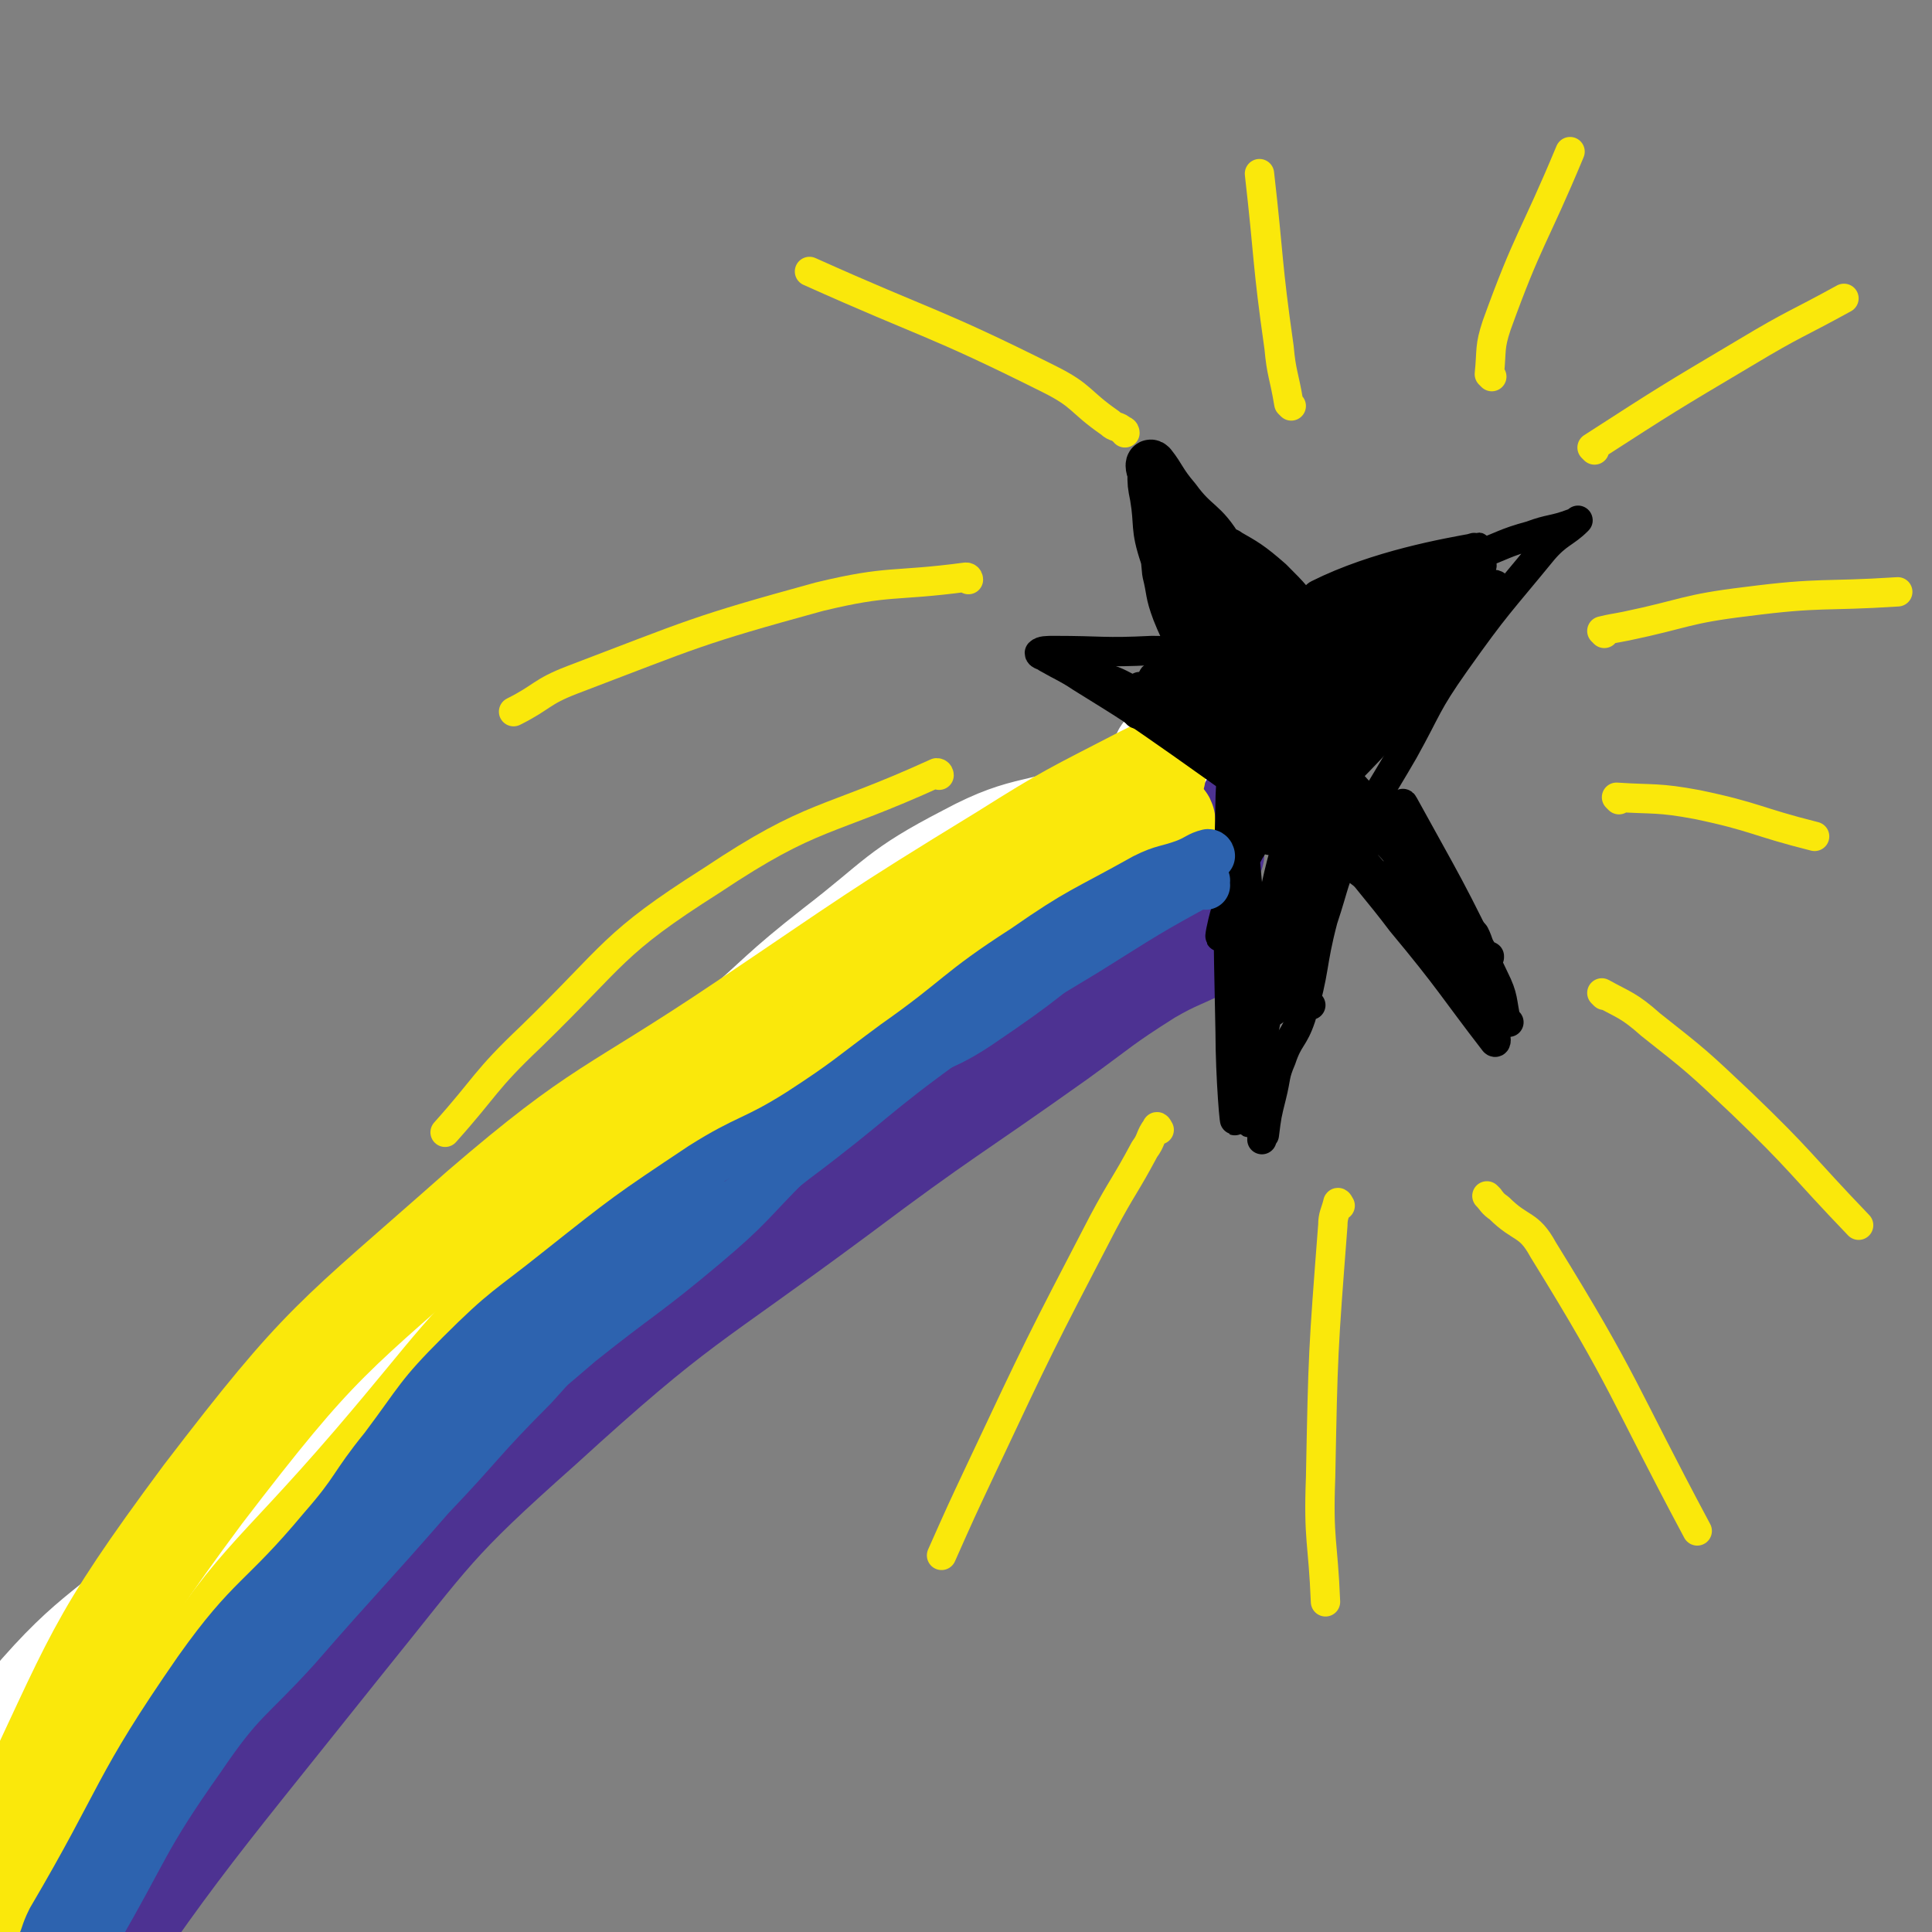 <svg viewBox='0 0 790 790' version='1.1' xmlns='http://www.w3.org/2000/svg' xmlns:xlink='http://www.w3.org/1999/xlink'><rect x="0" y="0" width="790" height="790" fill="#808080" stroke="none"/><g fill='none' stroke='#4D3292' stroke-width='40' stroke-linecap='round' stroke-linejoin='round'><path d='M497,349c0,0 0,-1 -1,-1 -12,4 -12,3 -24,9 -18,9 -18,9 -34,20 -64,41 -69,35 -127,84 -109,92 -110,94 -208,197 -46,48 -41,53 -81,107 '/><path d='M491,336c0,0 0,-1 -1,-1 -8,1 -8,2 -16,4 -12,3 -13,1 -24,7 -46,21 -48,18 -90,47 -83,58 -83,59 -159,127 -57,50 -61,49 -107,109 -53,69 -45,75 -91,150 '/><path d='M497,387c0,0 0,-1 -1,-1 0,0 0,0 0,0 -13,7 -14,6 -26,13 -19,12 -19,13 -37,26 -45,32 -46,31 -90,64 -62,46 -64,43 -121,95 -45,40 -44,42 -82,89 -67,84 -69,84 -128,173 -11,17 -6,20 -12,39 '/><path d='M459,394c0,0 0,-1 -1,-1 -9,5 -9,5 -19,11 -20,14 -21,12 -41,27 -68,52 -71,49 -134,106 -66,59 -65,60 -123,126 -57,66 -63,63 -108,137 -26,43 -17,48 -34,96 '/></g>
<g fill='none' stroke='#FFFFFF' stroke-width='40' stroke-linecap='round' stroke-linejoin='round'><path d='M476,309c0,0 -1,-2 -1,-1 -1,1 0,3 -1,4 -11,9 -10,11 -23,17 -27,12 -30,6 -56,20 -29,15 -28,18 -54,38 -23,18 -22,19 -44,38 -29,24 -30,22 -58,47 -29,26 -29,27 -56,54 -33,33 -32,34 -65,67 -22,22 -21,22 -43,44 -31,31 -36,27 -64,60 -10,13 -5,16 -11,32 '/></g>
<g fill='none' stroke='#FAE80B' stroke-width='40' stroke-linecap='round' stroke-linejoin='round'><path d='M473,317c0,0 0,-1 -1,-1 0,-1 0,-1 -1,-1 -2,1 -2,1 -4,2 -29,15 -30,15 -57,32 -54,33 -54,34 -106,69 -55,37 -58,33 -108,76 -61,54 -64,53 -113,117 -46,62 -44,66 -77,135 -9,19 -3,21 -6,43 '/><path d='M477,336c0,0 0,-1 -1,-1 0,0 0,0 -1,0 -7,5 -7,5 -14,10 -17,11 -17,12 -34,23 -46,31 -48,28 -93,61 -56,41 -57,40 -108,88 -40,37 -38,39 -74,81 -43,50 -48,47 -82,102 -36,56 -30,60 -59,121 '/></g>
<g fill='none' stroke='#000000' stroke-width='12' stroke-linecap='round' stroke-linejoin='round'><path d='M536,411c0,0 -1,0 -1,-1 -1,-5 0,-5 -1,-10 -2,-10 -2,-10 -4,-20 -4,-29 -1,-30 -7,-58 -7,-29 -9,-29 -20,-58 -5,-14 -5,-15 -13,-28 -4,-7 -5,-6 -11,-12 0,0 -1,0 -1,0 8,9 10,8 17,18 10,13 8,14 17,27 13,18 13,18 27,35 15,19 16,18 32,37 10,12 9,12 18,25 7,8 7,8 14,16 2,4 1,4 4,8 0,1 1,1 2,1 0,1 0,0 0,0 -10,-5 -11,-4 -22,-10 -6,-4 -6,-5 -12,-10 -21,-16 -21,-16 -43,-32 -25,-18 -25,-18 -49,-35 -20,-14 -20,-14 -41,-27 -6,-4 -7,-4 -14,-8 -1,-1 -3,-1 -3,-2 1,-1 3,-1 6,-1 20,0 20,1 40,0 19,0 19,2 37,-2 20,-4 21,-4 40,-12 17,-6 15,-9 31,-17 12,-5 13,-3 25,-8 11,-4 11,-5 22,-8 8,-3 9,-2 17,-5 1,0 3,-2 2,-1 -5,5 -8,5 -14,12 -18,22 -19,22 -36,46 -12,17 -11,18 -21,36 -11,19 -12,19 -22,39 -7,14 -6,15 -11,30 -5,19 -3,20 -9,40 -3,9 -5,8 -8,17 -3,7 -2,7 -4,15 -2,8 -2,8 -3,16 -1,1 -1,1 -1,2 '/><path d='M465,292c0,0 0,-1 -1,-1 0,0 0,0 0,-1 -1,-1 -2,-1 -2,-2 0,-2 1,-2 2,-3 1,-2 1,-3 2,-4 0,-1 0,1 1,0 3,-1 5,-5 7,-4 1,1 -4,8 -2,8 1,1 6,-4 8,-5 1,0 -1,2 -2,4 '/><path d='M446,279c0,0 -1,-1 -1,-1 2,-1 3,-1 6,-1 7,2 7,3 14,6 19,7 27,7 38,13 3,2 -5,4 -10,2 -20,-7 -37,-19 -39,-19 -2,1 15,10 30,21 21,15 24,16 41,30 1,1 -3,2 -4,0 -25,-24 -40,-39 -49,-52 -4,-5 12,8 24,16 18,13 34,21 37,24 2,3 -15,-4 -27,-12 -18,-12 -30,-21 -33,-28 -2,-3 12,3 24,8 21,7 34,13 41,15 3,1 -11,-4 -22,-9 -14,-6 -23,-7 -27,-14 -3,-3 7,-4 15,-5 14,-3 30,-2 30,-2 0,1 -15,3 -30,3 -15,1 -30,1 -29,0 0,0 15,-2 30,-3 16,0 28,0 32,0 2,1 -11,1 -21,2 -18,2 -40,4 -36,4 8,0 30,-1 59,-5 27,-2 27,-3 54,-7 1,0 2,-1 1,-1 -38,11 -40,11 -80,23 0,0 -2,1 -1,1 42,-15 67,-24 86,-32 8,-3 -17,3 -32,11 -20,11 -38,25 -38,26 -1,0 18,-12 36,-23 20,-12 44,-21 40,-22 -6,-1 -30,9 -60,16 -5,1 -14,3 -10,1 26,-14 49,-22 70,-33 5,-3 -10,2 -18,5 -37,13 -68,27 -72,26 -4,0 28,-15 57,-28 15,-7 37,-13 31,-11 -11,2 -40,7 -64,19 -4,2 3,7 8,8 19,3 42,-9 40,0 -4,15 -26,24 -51,49 -3,3 -7,10 -5,8 18,-16 41,-41 46,-44 4,-2 -17,15 -28,34 -11,18 -19,44 -15,39 8,-8 32,-54 37,-65 3,-5 -13,15 -21,33 -14,28 -24,58 -23,60 0,1 12,-27 24,-53 3,-7 6,-17 5,-13 -5,19 -9,30 -18,60 -3,15 -7,36 -6,29 2,-17 7,-38 13,-76 1,-5 3,-14 2,-10 -8,36 -7,46 -19,90 -2,11 -7,27 -9,20 -10,-31 -8,-59 -14,-96 -1,-5 -2,6 -2,12 -1,47 -1,47 0,94 0,18 2,42 2,35 0,-16 -2,-40 -2,-80 0,-14 -1,-22 1,-28 0,-3 2,5 2,11 3,40 2,40 4,80 0,9 0,20 1,19 1,-3 2,-14 4,-28 7,-37 8,-37 14,-74 1,-9 1,-20 0,-17 -4,6 -6,17 -10,35 -6,26 -7,27 -11,54 -1,1 1,1 2,1 11,-31 13,-32 22,-65 5,-22 11,-42 6,-46 -5,-4 -17,13 -27,29 -9,16 -13,37 -12,35 0,-2 6,-21 14,-42 9,-21 12,-30 19,-42 2,-3 1,7 -1,12 -4,16 -17,39 -10,31 27,-32 39,-56 79,-111 2,-2 6,-6 4,-4 -18,26 -23,29 -44,60 -7,9 -17,23 -12,20 13,-8 26,-18 48,-41 10,-11 19,-27 15,-27 -5,0 -19,12 -33,28 -23,24 -26,29 -40,53 -2,3 5,4 8,1 29,-29 29,-32 56,-65 5,-6 11,-16 8,-13 -12,10 -20,20 -38,41 -16,18 -16,18 -32,37 -1,2 -3,2 -2,4 4,5 5,5 11,9 11,8 14,5 22,15 10,13 6,16 15,29 5,8 14,14 12,13 -2,-1 -11,-7 -20,-16 -22,-23 -27,-32 -41,-48 -3,-4 4,4 7,9 26,31 27,30 51,62 8,9 9,13 13,20 0,2 -2,-1 -3,-3 -16,-21 -15,-21 -32,-42 -9,-10 -19,-20 -18,-19 0,1 9,11 18,23 20,24 21,27 38,49 1,1 1,-2 0,-3 -13,-22 -15,-22 -28,-44 -7,-12 -13,-22 -12,-24 0,-1 7,9 14,18 15,20 16,20 30,42 1,1 0,4 0,3 -10,-19 -11,-22 -22,-44 -9,-19 -9,-20 -18,-40 -1,-2 -2,-7 -1,-5 17,31 20,35 37,71 4,8 3,9 5,18 0,0 1,0 1,0 '/></g>
<g fill='none' stroke='#FAE80B' stroke-width='12' stroke-linecap='round' stroke-linejoin='round'><path d='M474,462c0,0 -1,-2 -1,-1 -3,4 -2,5 -5,9 -8,15 -9,15 -17,30 -26,50 -26,50 -50,101 -8,17 -8,17 -16,35 '/><path d='M548,493c0,0 -1,-2 -1,-1 -1,4 -2,5 -2,9 -4,52 -4,52 -5,103 -1,26 1,26 2,51 '/><path d='M609,490c0,0 -1,-1 -1,-1 2,2 2,3 5,5 9,9 12,6 18,17 34,55 32,57 63,115 '/><path d='M656,407c0,0 -1,-1 -1,-1 9,5 11,5 20,13 19,15 19,15 37,32 25,24 24,25 48,50 '/><path d='M662,327c0,0 -1,-1 -1,-1 15,1 17,0 33,3 24,5 24,7 48,13 '/><path d='M656,259c0,0 -1,-1 -1,-1 4,-1 5,-1 10,-2 24,-5 24,-7 49,-10 31,-4 31,-2 62,-4 '/><path d='M652,184c0,0 -1,-1 -1,-1 31,-20 31,-20 63,-39 20,-12 20,-11 40,-22 '/><path d='M610,154c0,0 -1,-1 -1,-1 1,-10 0,-11 3,-20 13,-36 15,-35 30,-71 '/><path d='M528,166c0,0 -1,-1 -1,-1 -2,-12 -3,-12 -4,-23 -5,-35 -4,-36 -8,-71 '/><path d='M460,177c0,0 0,-1 -1,-1 -2,-2 -3,-1 -5,-3 -13,-9 -11,-11 -25,-18 -48,-24 -49,-22 -98,-44 '/><path d='M396,237c0,0 0,-1 -1,-1 -30,4 -31,1 -60,8 -51,14 -51,15 -101,34 -13,5 -12,7 -24,13 '/><path d='M384,317c0,0 0,-1 -1,-1 -46,21 -50,16 -92,44 -41,26 -39,30 -74,64 -19,18 -18,20 -35,39 '/></g>
<g fill='none' stroke='#2D63AF' stroke-width='20' stroke-linecap='round' stroke-linejoin='round'><path d='M495,350c0,0 0,-1 -1,-1 -4,1 -4,2 -9,4 -8,3 -9,2 -17,6 -25,14 -26,13 -49,29 -28,18 -26,20 -53,39 -19,14 -19,15 -39,28 -19,12 -21,10 -40,22 -30,20 -30,20 -59,43 -20,16 -21,15 -40,34 -17,17 -16,18 -31,38 -13,16 -11,17 -25,33 -25,30 -29,27 -51,58 -34,49 -30,51 -60,102 -3,6 -2,6 -5,12 '/><path d='M493,362c0,0 -1,-1 -1,-1 0,-1 1,-1 1,-1 -24,13 -25,14 -49,29 -28,17 -29,17 -56,36 -32,23 -31,25 -63,49 -32,25 -33,23 -64,49 -23,20 -22,21 -43,44 -22,22 -21,23 -42,45 -27,31 -28,31 -55,62 -20,22 -22,20 -39,45 -24,34 -22,36 -43,72 '/><path d='M473,365c0,0 0,-1 -1,-1 -3,0 -3,-1 -5,0 -7,5 -6,8 -13,13 -26,22 -26,23 -54,42 -18,12 -20,8 -37,20 -21,16 -20,18 -40,36 -17,17 -16,18 -35,34 -25,21 -26,20 -51,40 -14,12 -14,12 -28,23 -18,15 -18,15 -35,31 -18,16 -18,16 -35,34 -18,19 -19,19 -37,39 -15,17 -16,17 -29,36 -21,30 -20,31 -38,63 -2,2 -1,3 -2,6 '/><path d='M291,493c0,0 -1,0 -1,-1 0,0 1,-1 0,-1 -1,3 0,6 -4,9 -17,11 -21,6 -37,18 -16,12 -13,16 -28,30 -14,15 -14,14 -29,28 -16,15 -17,14 -33,30 -13,14 -11,16 -24,30 -14,16 -15,15 -30,31 -14,17 -16,16 -27,35 -12,20 -10,22 -19,43 -10,24 -10,24 -20,48 '/></g>
<g fill='none' stroke='#000000' stroke-width='20' stroke-linecap='round' stroke-linejoin='round'><path d='M474,204c0,0 -1,-1 -1,-1 0,-1 1,-2 1,-1 0,4 0,5 1,11 1,10 1,11 2,21 2,8 1,8 4,16 4,10 5,10 9,19 3,7 3,7 5,14 1,4 1,6 2,8 0,0 -1,-1 -1,-3 -5,-17 -4,-17 -9,-34 -5,-14 -7,-13 -11,-27 -4,-12 -2,-12 -4,-24 -1,-5 -1,-5 -1,-10 -1,-2 -1,-4 0,-3 4,5 4,7 10,14 8,11 11,9 18,21 5,8 2,10 6,19 5,10 5,10 12,18 4,6 6,5 11,9 3,3 4,3 6,7 2,4 0,4 2,8 0,2 1,2 2,4 0,1 1,3 1,3 0,-1 -1,-2 -1,-4 -4,-8 -4,-8 -8,-16 -9,-14 -12,-13 -20,-27 -5,-8 -3,-9 -6,-18 -1,-1 -3,-3 -2,-2 7,4 9,5 17,12 8,8 8,8 14,17 3,3 3,4 5,8 1,1 1,1 2,1 '/></g>
</svg>